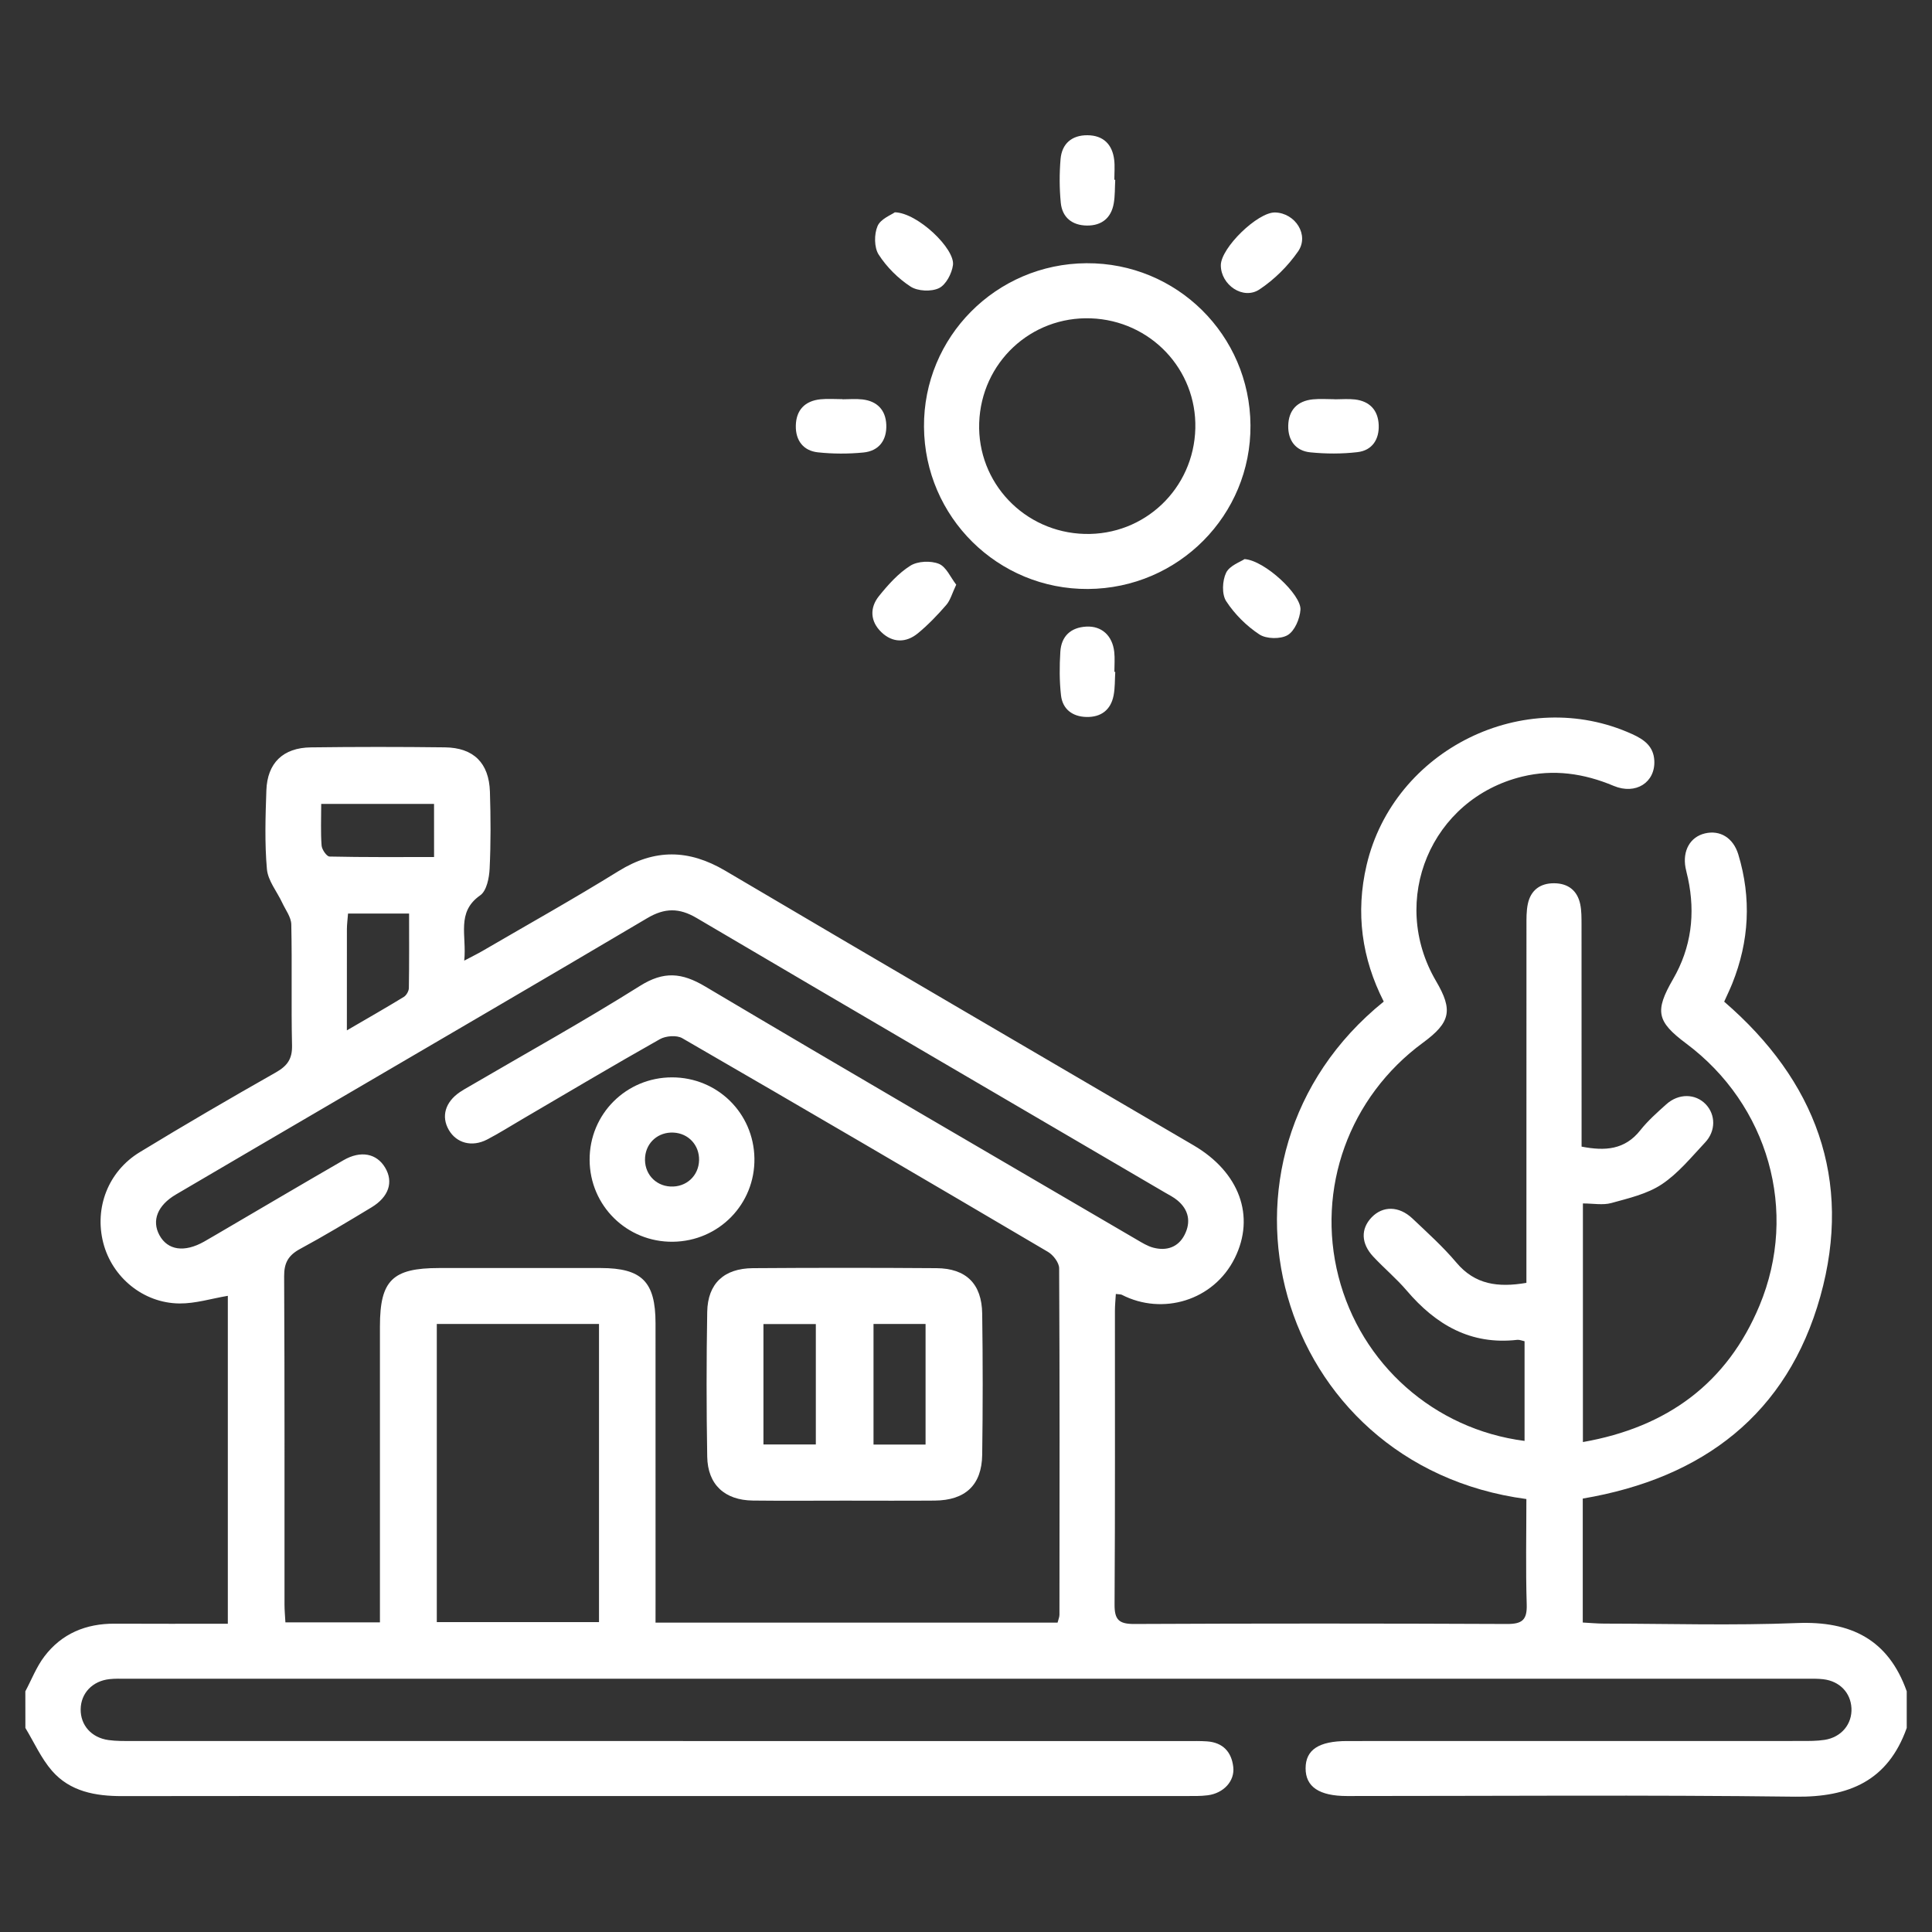 <svg xmlns="http://www.w3.org/2000/svg" xmlns:xlink="http://www.w3.org/1999/xlink" id="Livello_1" x="0px" y="0px" viewBox="0 0 700 700" style="enable-background:new 0 0 700 700;" xml:space="preserve"><rect x="0" y="0" width="700" height="700" fill="#333333" stroke="none"/><style type="text/css">	.st0{opacity:0.5;}	.st1{opacity:0.9;fill:#D70764;}	.st2{fill:#FFFFFF;}	.st3{opacity:0.61;}	.st4{fill:#D70764;}	.st5{fill:none;stroke:#666666;stroke-width:0.5;stroke-miterlimit:10;}	.st6{fill:#4D4D4D;}	.st7{opacity:0.8;fill:#E4E4E4;}	.st8{fill:#BF272D;}	.st9{fill:#39B34A;}	.st10{fill:#333333;}	.st11{clip-path:url(#SVGID_00000081607640096593930520000014317355170234321825_);}	.st12{fill:#B1B1B1;}			.st13{clip-path:url(#SVGID_00000081607640096593930520000014317355170234321825_);fill:none;stroke:#1A1A1A;stroke-width:0.5;stroke-miterlimit:10;}	.st14{fill:#EFEFEF;}	.st15{fill:none;}	.st16{fill:none;stroke:#1A1A1A;stroke-width:0.5;stroke-miterlimit:10;}	.st17{opacity:0.6;}	.st18{fill:none;stroke:#D70764;stroke-width:3;stroke-miterlimit:10;}	.st19{fill:none;stroke:#D70764;stroke-width:2;stroke-miterlimit:10;}	.st20{opacity:0.8;}	.st21{fill:#E4E4E4;}	.st22{clip-path:url(#SVGID_00000096017137921222422220000006444513740111521449_);}	.st23{fill:none;stroke:#FFFFFF;stroke-miterlimit:10;}</style><g>	<path class="st2" d="M9.18,612.8c2.26-4.23,4.02-8.85,6.88-12.62c6.3-8.31,15.08-11.95,25.51-11.89  c13.49,0.08,26.99,0.02,40.98,0.02c0-40.18,0-79.66,0-118.81c-5.96,1-11.75,2.83-17.53,2.77c-13.17-0.12-24.42-9.53-27.61-21.98  c-3.24-12.66,1.74-25.83,13.2-32.82c16.26-9.91,32.73-19.5,49.31-28.9c4.16-2.36,6.01-4.87,5.89-9.81  c-0.33-14.61,0.05-29.23-0.27-43.84c-0.06-2.63-2.08-5.25-3.28-7.83c-1.9-4.07-5.18-7.99-5.55-12.18  c-0.84-9.45-0.53-19.03-0.2-28.54c0.35-9.95,6.05-15.45,16.11-15.58c16.19-0.21,32.39-0.21,48.59-0.01  c10.39,0.13,15.98,5.67,16.3,16.1c0.29,9.29,0.34,18.61-0.11,27.89c-0.16,3.34-1.09,8.01-3.4,9.62c-8.8,6.16-4.83,14.54-5.8,23.67  c2.98-1.58,4.84-2.48,6.63-3.52c16.46-9.6,33.1-18.9,49.29-28.93c13.12-8.12,25.44-7.93,38.66-0.13  c56.46,33.34,113.12,66.36,169.69,99.5c16.63,9.74,22.44,25.7,14.91,40.86c-7.7,15.51-26.28,20.83-40.91,13.29  c-0.36-0.19-0.85-0.13-2.18-0.3c-0.12,2.1-0.33,4.15-0.33,6.19c-0.02,35.43,0.1,70.86-0.13,106.29c-0.04,5.5,1.53,7.11,7.08,7.09  c45.04-0.21,90.08-0.2,135.11,0c5.46,0.02,7.31-1.43,7.14-7.03c-0.39-12.78-0.12-25.57-0.12-38.24  c-91.33-12.13-122.14-123.34-51.68-180.24c-7.96-15.62-10.26-32.17-6.22-49.42c9.83-41.94,57.16-65.25,96.25-47.48  c4.27,1.94,7.73,4.38,8,9.58c0.41,7.88-6.69,12.54-14.74,9.16c-10.78-4.53-21.79-6.12-33.14-3.35  c-33.03,8.07-48.4,44.79-31.18,74.12c6.18,10.53,5.24,14.95-4.77,22.3c-26.76,19.66-38.76,52.88-30.6,84.71  c8.13,31.73,34.64,55.35,67.42,59.56c0-12.01,0-23.95,0-36.11c-0.96-0.2-1.83-0.6-2.63-0.51c-16.89,1.93-29.51-5.46-40.06-17.84  c-3.73-4.37-8.2-8.1-12.13-12.31c-4.46-4.78-4.57-10.06-0.6-14.22c4.03-4.22,9.91-4.2,14.78,0.39c5.47,5.18,11.11,10.26,15.95,16  c6.75,8.01,15.1,9.08,25.36,7.33c0-2.62,0-5.21,0-7.79c0-40.52-0.01-81.04,0.02-121.56c0-2.65-0.05-5.36,0.49-7.93  c1.05-5,4.51-7.54,9.55-7.5c5.05,0.03,8.42,2.64,9.45,7.64c0.48,2.36,0.45,4.84,0.46,7.27c0.03,24.14,0.02,48.27,0.02,72.41  c0,2.63,0,5.27,0,8.1c8.46,1.64,15.65,1.2,21.29-5.94c2.73-3.45,6.11-6.43,9.4-9.39c4.48-4.03,10.58-3.92,14.32,0.01  c3.56,3.75,3.68,9.62-0.24,13.8c-5,5.33-9.76,11.22-15.74,15.19c-5.28,3.5-11.99,5.04-18.26,6.77c-3.05,0.84-6.53,0.15-10.29,0.15  c0,28.96,0,57.34,0,86.45c30.54-5.36,52.26-21.31,63.99-49.46c14.26-34.22,3.14-72.74-26.57-94.94  c-10.68-7.98-11.46-11.71-4.76-23.31c6.63-11.47,8.14-23.69,5.41-36.53c-0.28-1.3-0.65-2.58-0.89-3.88  c-1.13-6.16,1.7-11.13,7.03-12.4c5.43-1.3,10.25,1.54,12.1,7.63c4.79,15.82,3.96,31.44-2.2,46.78c-0.82,2.04-1.79,4.03-2.92,6.55  c33.02,28.49,46.72,64.35,34.83,106.81c-11.92,42.58-42.46,65.84-86.07,73.23c0,14.69,0,29.42,0,44.91  c2.69,0.14,5.24,0.39,7.79,0.39c23.3,0.03,46.62,0.73,69.88-0.2c19.48-0.78,33.04,5.96,39.71,24.72c0,4.43,0,8.86,0,13.29  c-6.79,19.1-20.82,25.15-40.39,24.9c-54.13-0.68-108.27-0.23-162.4-0.24c-10.1,0-15.03-3.35-15.01-10.06  c0.01-6.7,4.8-9.86,15.05-9.86c54.8-0.01,109.6,0,164.4-0.02c2.88,0,5.79,0.03,8.62-0.41c6.1-0.96,10-5.76,9.7-11.52  c-0.3-5.57-4.27-9.73-10.17-10.44c-1.97-0.24-3.99-0.19-5.98-0.19c-203.01-0.01-406.01-0.01-609.02,0c-2,0-4.01-0.07-5.98,0.15  c-6.17,0.67-10.35,5.09-10.44,10.88c-0.09,5.79,3.88,10.34,10.1,11.2c2.84,0.39,5.75,0.34,8.63,0.34  c127.35,0.01,254.7,0.01,382.05,0.02c2.44,0,4.89-0.06,7.32,0.11c5.75,0.41,8.89,3.81,9.51,9.29c0.58,5.09-3.49,9.49-9.23,10.24  c-2.62,0.34-5.31,0.27-7.97,0.27c-98.73,0.01-197.46,0.01-296.19,0.01c-29.73,0-59.46-0.04-89.19,0.02  c-9.65,0.02-18.88-1.63-25.43-9.18c-3.94-4.54-6.47-10.3-9.63-15.51C9.18,621.66,9.18,617.23,9.18,612.8z M237.51,587.91  c49.08,0,97.33,0,145.67,0c0.29-1.18,0.68-2.02,0.68-2.86c0.04-41.84,0.11-83.69-0.11-125.53c-0.01-2.02-2.12-4.8-4.03-5.93  c-44.08-25.98-88.23-51.82-132.52-77.43c-2.02-1.17-5.97-0.86-8.11,0.35c-16.78,9.46-33.34,19.32-49.97,29.05  c-4.21,2.46-8.33,5.08-12.65,7.32c-5.49,2.84-11.09,1.3-13.86-3.49c-2.82-4.87-1.31-10.08,4.01-13.7c1.1-0.75,2.26-1.39,3.41-2.06  c20.65-12.07,41.59-23.68,61.83-36.41c8.65-5.44,15.18-4.83,23.63,0.19c51.99,30.87,104.27,61.26,156.46,91.78  c1.9,1.11,3.85,2.33,5.94,2.87c4.82,1.26,9.02-0.17,11.31-4.67c2.36-4.62,1.53-9.08-2.64-12.51c-1.35-1.12-2.97-1.93-4.5-2.82  c-56.57-33.13-113.19-66.18-169.67-99.46c-6.33-3.73-11.57-3.67-17.86,0.05c-37.93,22.45-76.02,44.63-114.05,66.9  c-18.92,11.08-37.86,22.13-56.76,33.25c-6.66,3.92-8.82,9.45-5.95,14.73c2.99,5.49,9.06,6.36,16.2,2.32  c1.54-0.87,3.07-1.77,4.6-2.67c15.29-8.95,30.55-17.96,45.89-26.82c6.26-3.62,12.01-2.45,15.08,2.69c3.1,5.2,1.36,10.61-4.97,14.42  c-8.53,5.15-17.07,10.31-25.84,15.04c-4.21,2.28-5.81,4.99-5.78,9.87c0.21,39.63,0.11,79.26,0.13,118.89  c0,2.13,0.21,4.27,0.33,6.55c11.63,0,22.59,0,34.25,0c0-3.11,0-5.72,0-8.33c0-32.99-0.01-65.97,0-98.96  c0.01-16.64,4.54-21.09,21.42-21.1c19.52-0.01,39.04-0.02,58.56,0c14.93,0.02,19.86,4.95,19.87,19.99  c0.03,33.43,0.01,66.86,0.01,100.29C237.51,582.31,237.51,584.91,237.51,587.91z M158.26,479.7c0,36.38,0,72.22,0,108.02  c19.98,0,39.32,0,58.77,0c0-36.28,0-71.98,0-108.02C197.32,479.7,178.12,479.7,158.26,479.7z M157.26,291.27  c-13.85,0-27.15,0-40.88,0c0,5.43-0.23,10.29,0.14,15.09c0.11,1.45,1.84,3.96,2.88,3.98c12.51,0.28,25.02,0.18,37.87,0.18  C157.26,303.7,157.26,297.8,157.26,291.27z M125.68,373.32c7.82-4.56,14.29-8.24,20.63-12.12c0.94-0.58,1.81-2.11,1.83-3.21  c0.15-8.95,0.08-17.91,0.08-26.99c-7.94,0-14.88,0-22.12,0c-0.16,2.16-0.4,3.88-0.41,5.6  C125.66,348.27,125.68,359.95,125.68,373.32z"></path>	<path class="st2" d="M393.64,95.37c32.69-0.2,59.2,25.99,59.43,58.72c0.23,32.57-26.09,59.09-58.85,59.31  c-32.64,0.21-59.21-26.03-59.44-58.73C334.55,122.1,360.89,95.57,393.64,95.37z M392.94,193.45c21.74,0.61,39.61-16.42,40.15-38.24  c0.53-21.4-16.25-39.08-37.84-39.87c-21.75-0.79-39.73,16.04-40.47,37.89C354.05,174.86,371.1,192.84,392.94,193.45z"></path>	<path class="st2" d="M404.07,65.15c-0.16,2.85-0.05,5.75-0.54,8.55c-0.92,5.3-4.39,8.08-9.72,8.02c-5.33-0.06-8.95-2.92-9.47-8.26  c-0.51-5.23-0.52-10.57-0.08-15.81c0.48-5.63,4.12-8.71,9.79-8.65c5.69,0.06,8.97,3.3,9.64,8.89c0.29,2.38,0.05,4.83,0.05,7.25  C403.85,65.15,403.96,65.15,404.07,65.15z"></path>	<path class="st2" d="M404.08,243.43c-0.18,2.85-0.06,5.76-0.6,8.54c-1.02,5.29-4.6,7.94-9.9,7.8c-5.01-0.13-8.59-2.83-9.16-7.83  c-0.59-5.21-0.57-10.56-0.24-15.8c0.35-5.6,3.74-8.81,9.43-9.11c5.52-0.29,9.43,3.24,10.1,9.15c0.27,2.39,0.05,4.83,0.05,7.25  C403.87,243.43,403.97,243.43,404.08,243.43z"></path>	<path class="st2" d="M324.22,76.92c8.29,0.2,21.81,13.22,21.06,19.09c-0.39,3.07-2.54,7.17-5.07,8.39  c-2.79,1.34-7.7,1.12-10.28-0.56c-4.51-2.94-8.66-7.07-11.57-11.59c-1.66-2.58-1.67-7.39-0.41-10.33  C319.06,79.29,322.96,77.85,324.22,76.92z"></path>	<path class="st2" d="M462.01,76.98c7.29,0.21,12.45,8.16,8.3,14.13c-3.68,5.31-8.61,10.19-13.99,13.76  c-5.91,3.92-13.99-1.64-13.99-8.76C442.34,89.8,455.71,76.8,462.01,76.98z"></path>	<path class="st2" d="M346.46,211.84c-1.49,3.13-2.11,5.62-3.61,7.35c-3.17,3.66-6.56,7.2-10.29,10.27  c-4.28,3.52-9.16,3.48-13.2-0.39c-4.06-3.88-4.34-8.83-0.87-13.13c3.3-4.09,6.98-8.22,11.35-10.97c2.64-1.67,7.37-1.88,10.32-0.69  C342.85,205.36,344.41,209.23,346.46,211.84z"></path>	<path class="st2" d="M450.92,202.57c7.38,0.51,20.64,12.97,20.26,18.36c-0.23,3.26-2.08,7.66-4.62,9.17  c-2.57,1.53-7.74,1.43-10.26-0.23c-4.68-3.08-8.97-7.36-12.03-12.05c-1.63-2.5-1.41-7.42-0.03-10.29  C445.5,204.91,449.45,203.58,450.92,202.57z"></path>	<path class="st2" d="M305.21,144.67c2.42,0,4.87-0.23,7.27,0.05c5.36,0.62,8.42,3.86,8.64,9.16c0.23,5.59-2.63,9.52-8.3,10.07  c-5.44,0.53-11.03,0.52-16.47-0.06c-5.33-0.57-8.12-4.35-8.01-9.66c0.11-5.64,3.27-8.98,8.94-9.56c2.62-0.26,5.29-0.05,7.93-0.05  C305.21,144.65,305.21,144.66,305.21,144.67z"></path>	<path class="st2" d="M483.64,144.68c2.42,0,4.88-0.23,7.27,0.05c5.36,0.63,8.38,3.89,8.62,9.19c0.23,5.27-2.35,9.28-7.69,9.9  c-5.64,0.66-11.46,0.64-17.11,0.07c-5.33-0.54-8.1-4.37-7.98-9.67c0.13-5.64,3.3-8.97,8.97-9.53c2.62-0.26,5.29-0.04,7.93-0.04  C483.64,144.65,483.64,144.66,483.64,144.68z"></path>	<path class="st2" d="M306.06,543.71c-11.09,0-22.18,0.1-33.26-0.03c-10.22-0.12-16.39-5.76-16.56-15.91  c-0.3-17.48-0.3-34.97,0-52.45c0.18-10.26,6.07-15.76,16.53-15.84c22.18-0.16,44.35-0.16,66.53,0  c10.75,0.08,16.42,5.68,16.57,16.47c0.24,17.04,0.24,34.09,0,51.13c-0.15,10.99-6.11,16.52-17.21,16.61  C327.79,543.78,316.93,543.71,306.06,543.71z M276.61,479.74c0,14.82,0,29.25,0,43.62c6.67,0,12.79,0,18.98,0  c0-14.7,0-28.97,0-43.62C289.26,479.74,283.36,479.74,276.61,479.74z M316.49,479.7c0,14.8,0,29.24,0,43.69c6.61,0,12.73,0,18.86,0  c0-14.81,0-29.24,0-43.69C328.78,479.7,322.85,479.7,316.49,479.7z"></path>	<path class="st2" d="M243.78,449.91c-16.63,0.18-30.08-13.04-30.15-29.65c-0.08-16.6,13.25-29.92,29.89-29.91  c16.41,0.02,29.54,12.93,29.82,29.31C273.62,436.25,260.45,449.73,243.78,449.91z M244.04,410.36c-5.48-0.28-9.87,3.5-10.31,8.89  c-0.47,5.72,3.54,10.37,9.2,10.65c5.72,0.29,10.23-3.87,10.36-9.55C253.4,414.9,249.45,410.64,244.04,410.36z"></path></g></svg>